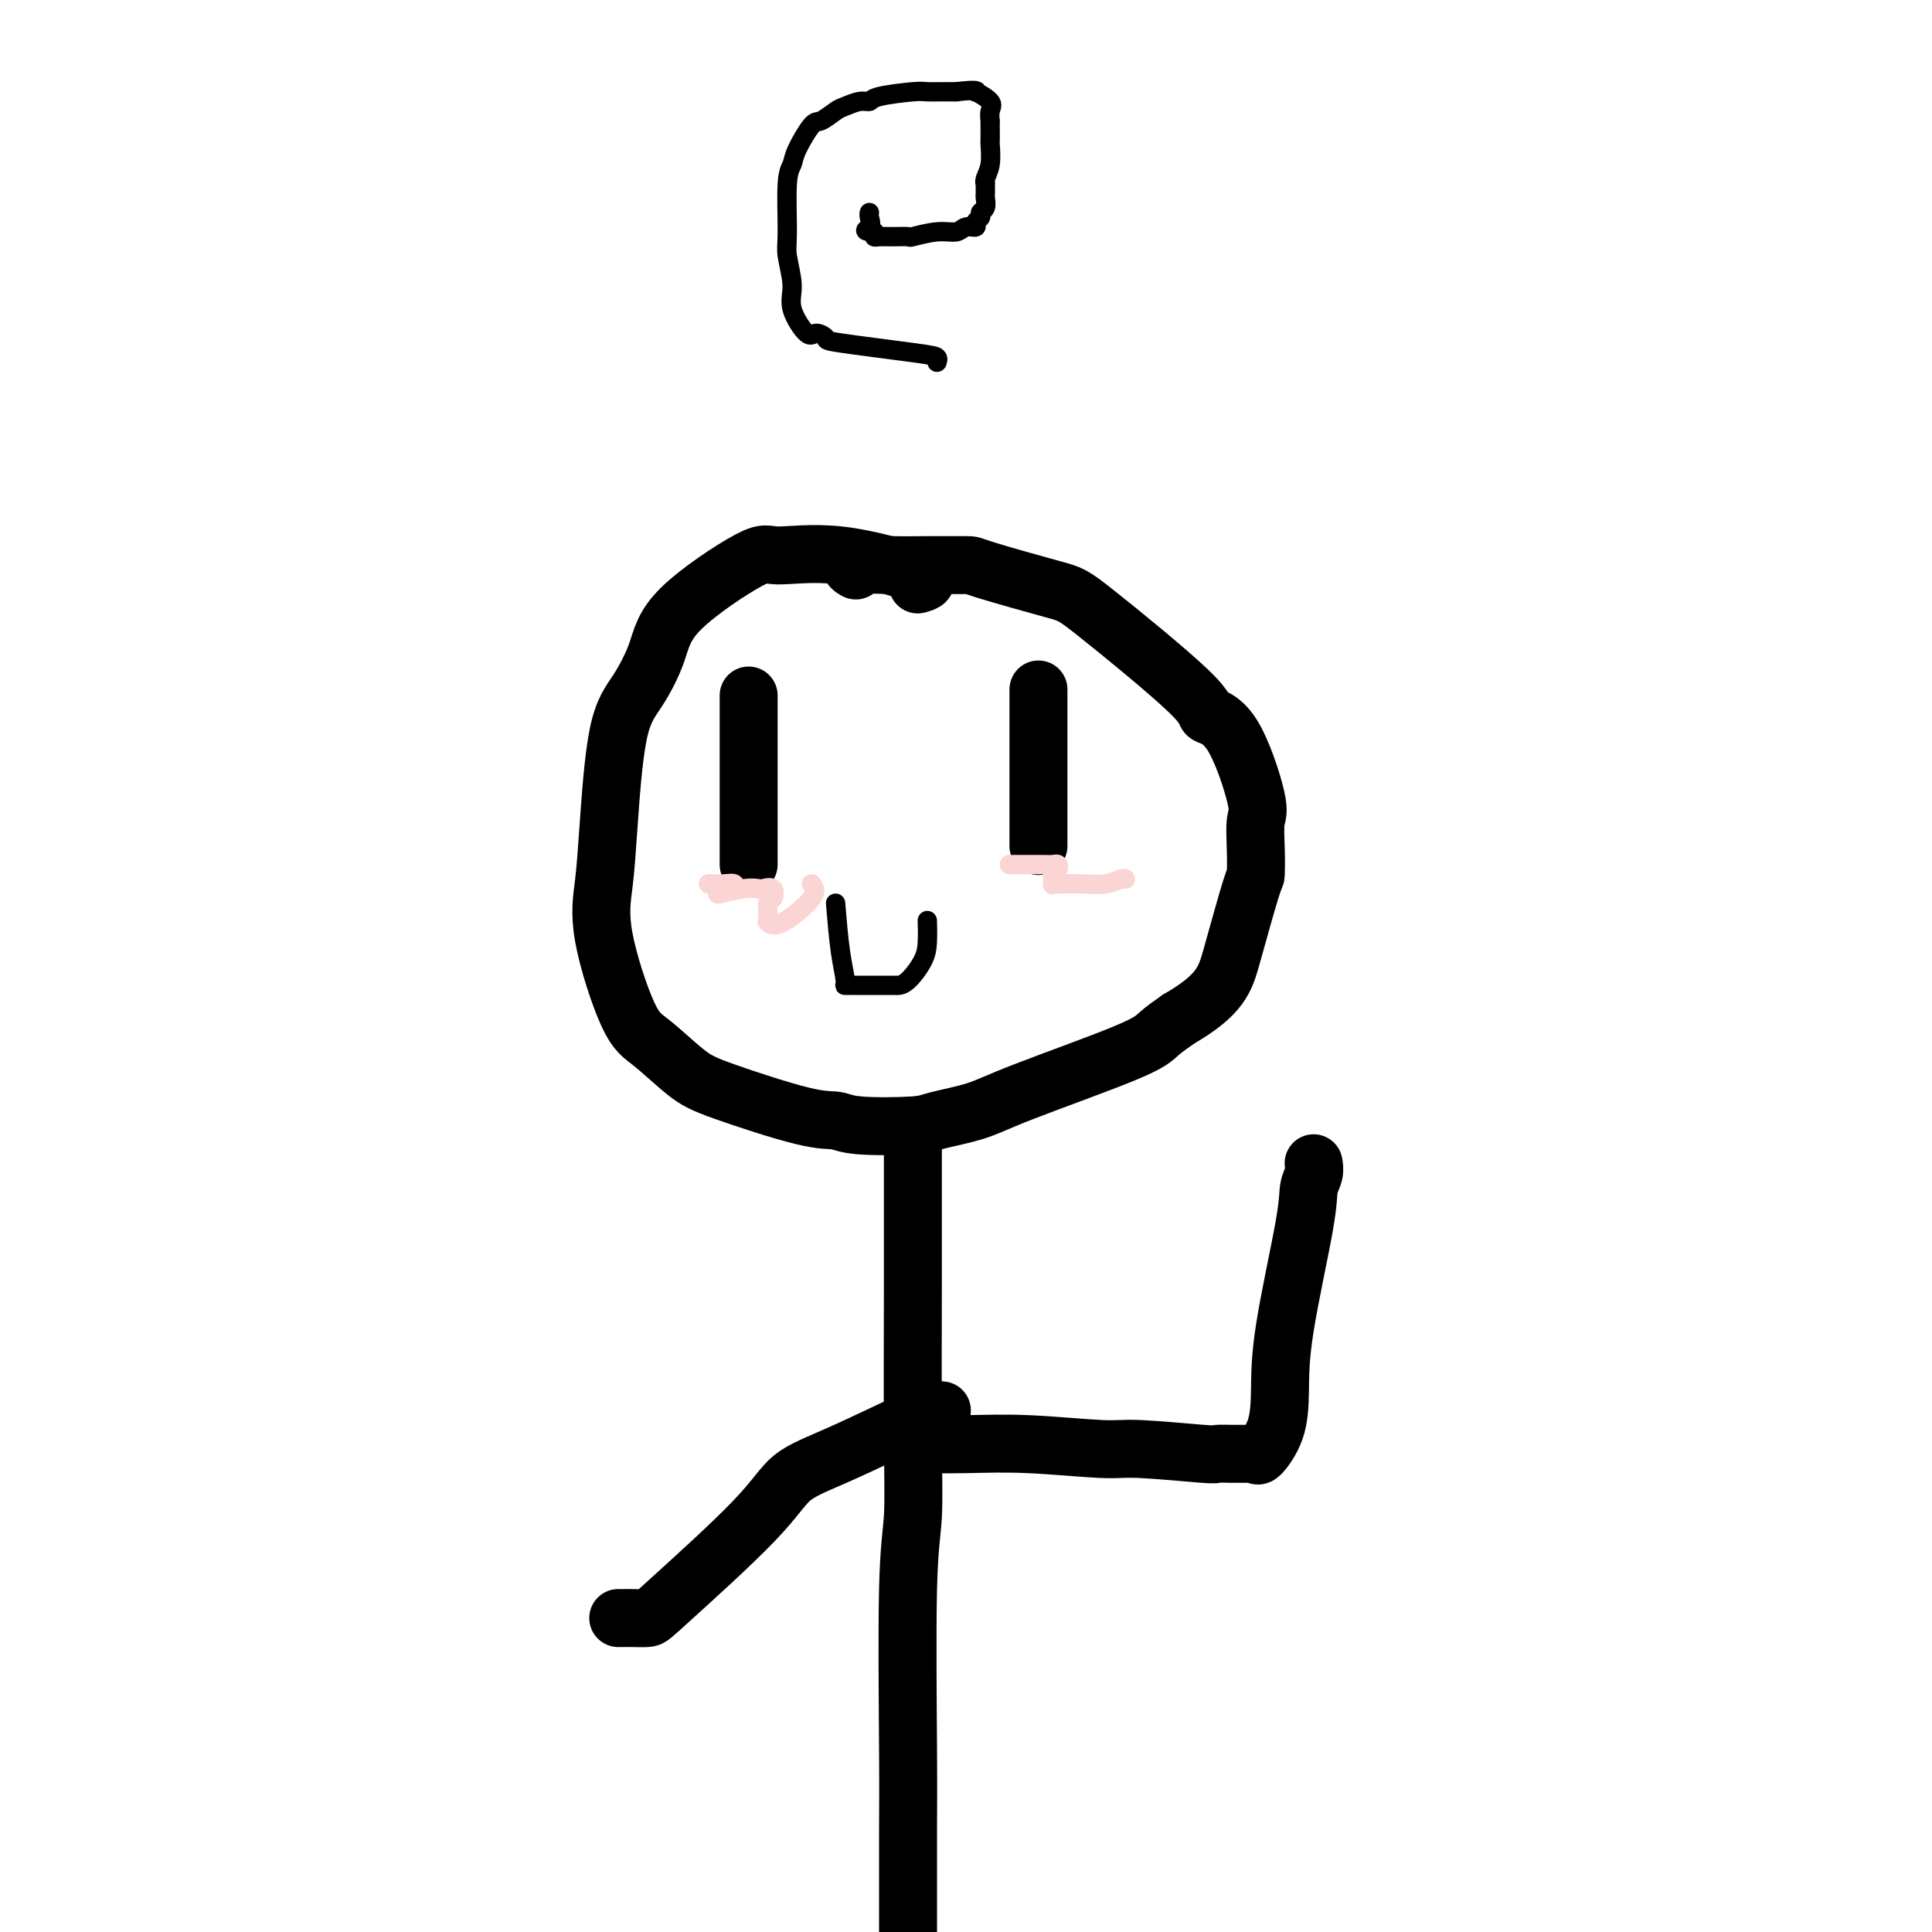 <svg viewBox='0 0 400 400' version='1.1' xmlns='http://www.w3.org/2000/svg' xmlns:xlink='http://www.w3.org/1999/xlink'><g fill='none' stroke='#000000' stroke-width='12' stroke-linecap='round' stroke-linejoin='round'><path d='M190,121c1.438,-0.383 2.876,-0.766 0,-2c-2.876,-1.234 -10.068,-3.320 -16,-4c-5.932,-0.680 -10.606,0.046 -13,0c-2.394,-0.046 -2.507,-0.864 -6,1c-3.493,1.864 -10.365,6.410 -14,10c-3.635,3.590 -4.034,6.225 -5,9c-0.966,2.775 -2.497,5.691 -4,8c-1.503,2.309 -2.976,4.012 -4,9c-1.024,4.988 -1.600,13.262 -2,19c-0.400,5.738 -0.625,8.941 -1,12c-0.375,3.059 -0.901,5.975 0,11c0.901,5.025 3.230,12.160 5,16c1.770,3.840 2.981,4.387 5,6c2.019,1.613 4.847,4.292 7,6c2.153,1.708 3.631,2.444 8,4c4.369,1.556 11.630,3.931 16,5c4.370,1.069 5.847,0.831 7,1c1.153,0.169 1.980,0.745 5,1c3.020,0.255 8.234,0.189 11,0c2.766,-0.189 3.085,-0.501 5,-1c1.915,-0.499 5.425,-1.186 8,-2c2.575,-0.814 4.216,-1.754 10,-4c5.784,-2.246 15.711,-5.797 21,-8c5.289,-2.203 5.940,-3.058 7,-4c1.060,-0.942 2.530,-1.971 4,-3'/><path d='M244,211c8.762,-5.068 9.667,-8.236 11,-13c1.333,-4.764 3.093,-11.122 4,-14c0.907,-2.878 0.962,-2.277 1,-3c0.038,-0.723 0.061,-2.771 0,-5c-0.061,-2.229 -0.206,-4.640 0,-6c0.206,-1.360 0.763,-1.671 0,-5c-0.763,-3.329 -2.847,-9.677 -5,-13c-2.153,-3.323 -4.375,-3.623 -5,-4c-0.625,-0.377 0.347,-0.833 -4,-5c-4.347,-4.167 -14.013,-12.045 -19,-16c-4.987,-3.955 -5.294,-3.988 -9,-5c-3.706,-1.012 -10.809,-3.004 -14,-4c-3.191,-0.996 -2.469,-0.995 -4,-1c-1.531,-0.005 -5.313,-0.015 -8,0c-2.687,0.015 -4.277,0.056 -7,0c-2.723,-0.056 -6.579,-0.207 -8,0c-1.421,0.207 -0.406,0.774 0,1c0.406,0.226 0.203,0.113 0,0'/><path d='M189,238c0.001,1.338 0.001,2.676 0,5c-0.001,2.324 -0.004,5.633 0,9c0.004,3.367 0.015,6.791 0,15c-0.015,8.209 -0.057,21.202 0,30c0.057,8.798 0.211,13.401 0,17c-0.211,3.599 -0.789,6.194 -1,15c-0.211,8.806 -0.057,23.825 0,33c0.057,9.175 0.015,12.508 0,17c-0.015,4.492 -0.004,10.142 0,15c0.004,4.858 0.001,8.923 0,17c-0.001,8.077 -0.000,20.165 0,25c0.000,4.835 0.000,2.418 0,0'/><path d='M189,299c3.594,0.033 7.188,0.065 11,0c3.812,-0.065 7.841,-0.228 13,0c5.159,0.228 11.447,0.846 15,1c3.553,0.154 4.371,-0.155 8,0c3.629,0.155 10.068,0.774 13,1c2.932,0.226 2.355,0.061 3,0c0.645,-0.061 2.512,-0.016 3,0c0.488,0.016 -0.402,0.003 0,0c0.402,-0.003 2.095,0.003 3,0c0.905,-0.003 1.023,-0.014 1,0c-0.023,0.014 -0.188,0.052 0,0c0.188,-0.052 0.730,-0.194 1,0c0.270,0.194 0.269,0.723 1,0c0.731,-0.723 2.195,-2.700 3,-5c0.805,-2.300 0.952,-4.923 1,-8c0.048,-3.077 -0.001,-6.608 1,-13c1.001,-6.392 3.053,-15.647 4,-21c0.947,-5.353 0.790,-6.806 1,-8c0.210,-1.194 0.787,-2.129 1,-3c0.213,-0.871 0.061,-1.677 0,-2c-0.061,-0.323 -0.030,-0.161 0,0'/><path d='M195,292c-0.238,-0.044 -0.477,-0.088 -1,0c-0.523,0.088 -1.331,0.307 -5,2c-3.669,1.693 -10.200,4.860 -15,7c-4.800,2.140 -7.870,3.253 -10,5c-2.130,1.747 -3.320,4.128 -8,9c-4.680,4.872 -12.851,12.234 -17,16c-4.149,3.766 -4.275,3.937 -5,4c-0.725,0.063 -2.050,0.017 -3,0c-0.950,-0.017 -1.525,-0.005 -2,0c-0.475,0.005 -0.850,0.001 -1,0c-0.150,-0.001 -0.075,-0.001 0,0'/><path d='M215,144c0.000,-1.223 0.000,-2.447 0,1c0.000,3.447 -0.000,11.563 0,17c0.000,5.437 0.000,8.195 0,10c-0.000,1.805 0.000,2.659 0,3c0.000,0.341 0.000,0.171 0,0'/><path d='M155,144c0.000,0.855 0.000,1.709 0,3c0.000,1.291 0.000,3.018 0,5c0.000,1.982 0.000,4.220 0,8c-0.000,3.780 0.000,9.104 0,12c0.000,2.896 0.000,3.364 0,4c0.000,0.636 0.000,1.441 0,2c0.000,0.559 0.000,0.874 0,1c0.000,0.126 0.000,0.063 0,0'/></g>
<g fill='none' stroke='#000000' stroke-width='4' stroke-linecap='round' stroke-linejoin='round'><path d='M173,187c0.297,3.577 0.594,7.155 1,10c0.406,2.845 0.920,4.959 1,6c0.080,1.041 -0.275,1.011 0,1c0.275,-0.011 1.181,-0.003 2,0c0.819,0.003 1.553,0.001 2,0c0.447,-0.001 0.608,-0.001 1,0c0.392,0.001 1.015,0.002 2,0c0.985,-0.002 2.330,-0.008 3,0c0.670,0.008 0.663,0.030 1,0c0.337,-0.030 1.019,-0.110 2,-1c0.981,-0.890 2.263,-2.589 3,-4c0.737,-1.411 0.929,-2.534 1,-4c0.071,-1.466 0.020,-3.276 0,-4c-0.020,-0.724 -0.010,-0.362 0,0'/></g>
<g fill='none' stroke='#FBD4D4' stroke-width='4' stroke-linecap='round' stroke-linejoin='round'><path d='M209,179c1.404,0.002 2.808,0.004 4,0c1.192,-0.004 2.172,-0.013 3,0c0.828,0.013 1.504,0.050 2,0c0.496,-0.050 0.811,-0.185 1,0c0.189,0.185 0.250,0.691 0,1c-0.250,0.309 -0.812,0.423 -1,1c-0.188,0.577 -0.001,1.619 0,2c0.001,0.381 -0.184,0.103 0,0c0.184,-0.103 0.735,-0.031 1,0c0.265,0.031 0.243,0.023 1,0c0.757,-0.023 2.294,-0.059 4,0c1.706,0.059 3.581,0.212 5,0c1.419,-0.212 2.380,-0.789 3,-1c0.620,-0.211 0.898,-0.057 1,0c0.102,0.057 0.029,0.016 0,0c-0.029,-0.016 -0.015,-0.008 0,0'/><path d='M168,183c0.588,0.704 1.176,1.407 0,3c-1.176,1.593 -4.116,4.075 -6,5c-1.884,0.925 -2.713,0.293 -3,0c-0.287,-0.293 -0.031,-0.247 0,-1c0.031,-0.753 -0.162,-2.307 0,-3c0.162,-0.693 0.678,-0.527 1,-1c0.322,-0.473 0.449,-1.587 0,-2c-0.449,-0.413 -1.475,-0.125 -2,0c-0.525,0.125 -0.547,0.087 -1,0c-0.453,-0.087 -1.335,-0.224 -3,0c-1.665,0.224 -4.113,0.807 -5,1c-0.887,0.193 -0.212,-0.005 0,0c0.212,0.005 -0.039,0.211 0,0c0.039,-0.211 0.367,-0.841 1,-1c0.633,-0.159 1.570,0.154 2,0c0.430,-0.154 0.352,-0.773 0,-1c-0.352,-0.227 -0.979,-0.061 -2,0c-1.021,0.061 -2.434,0.017 -3,0c-0.566,-0.017 -0.283,-0.009 0,0'/></g>
<g fill='none' stroke='#000000' stroke-width='4' stroke-linecap='round' stroke-linejoin='round'><path d='M194,75c0.132,-0.365 0.264,-0.730 0,-1c-0.264,-0.270 -0.923,-0.447 -5,-1c-4.077,-0.553 -11.573,-1.484 -15,-2c-3.427,-0.516 -2.784,-0.617 -3,-1c-0.216,-0.383 -1.291,-1.047 -2,-1c-0.709,0.047 -1.051,0.805 -2,0c-0.949,-0.805 -2.504,-3.174 -3,-5c-0.496,-1.826 0.067,-3.108 0,-5c-0.067,-1.892 -0.763,-4.394 -1,-6c-0.237,-1.606 -0.015,-2.315 0,-5c0.015,-2.685 -0.177,-7.344 0,-10c0.177,-2.656 0.723,-3.307 1,-4c0.277,-0.693 0.286,-1.428 1,-3c0.714,-1.572 2.134,-3.980 3,-5c0.866,-1.020 1.178,-0.651 2,-1c0.822,-0.349 2.155,-1.417 3,-2c0.845,-0.583 1.203,-0.682 2,-1c0.797,-0.318 2.033,-0.856 3,-1c0.967,-0.144 1.666,0.105 2,0c0.334,-0.105 0.305,-0.564 2,-1c1.695,-0.436 5.114,-0.849 7,-1c1.886,-0.151 2.239,-0.041 3,0c0.761,0.041 1.932,0.012 3,0c1.068,-0.012 2.034,-0.006 3,0'/><path d='M198,19c4.822,-0.593 4.378,-0.074 4,0c-0.378,0.074 -0.690,-0.297 0,0c0.690,0.297 2.381,1.262 3,2c0.619,0.738 0.166,1.249 0,2c-0.166,0.751 -0.045,1.743 0,2c0.045,0.257 0.013,-0.220 0,0c-0.013,0.220 -0.007,1.137 0,2c0.007,0.863 0.016,1.671 0,2c-0.016,0.329 -0.057,0.177 0,1c0.057,0.823 0.211,2.620 0,4c-0.211,1.380 -0.789,2.344 -1,3c-0.211,0.656 -0.055,1.006 0,1c0.055,-0.006 0.011,-0.366 0,0c-0.011,0.366 0.012,1.460 0,2c-0.012,0.540 -0.060,0.526 0,1c0.060,0.474 0.228,1.438 0,2c-0.228,0.562 -0.852,0.724 -1,1c-0.148,0.276 0.180,0.666 0,1c-0.180,0.334 -0.867,0.610 -1,1c-0.133,0.390 0.289,0.893 0,1c-0.289,0.107 -1.291,-0.182 -2,0c-0.709,0.182 -1.127,0.833 -2,1c-0.873,0.167 -2.202,-0.152 -4,0c-1.798,0.152 -4.065,0.773 -5,1c-0.935,0.227 -0.538,0.058 -1,0c-0.462,-0.058 -1.784,-0.005 -3,0c-1.216,0.005 -2.327,-0.037 -3,0c-0.673,0.037 -0.906,0.153 -1,0c-0.094,-0.153 -0.047,-0.577 0,-1'/><path d='M181,48c-2.856,-0.121 -1.498,-0.424 -1,-1c0.498,-0.576 0.134,-1.424 0,-2c-0.134,-0.576 -0.038,-0.879 0,-1c0.038,-0.121 0.019,-0.061 0,0'/></g>
</svg>